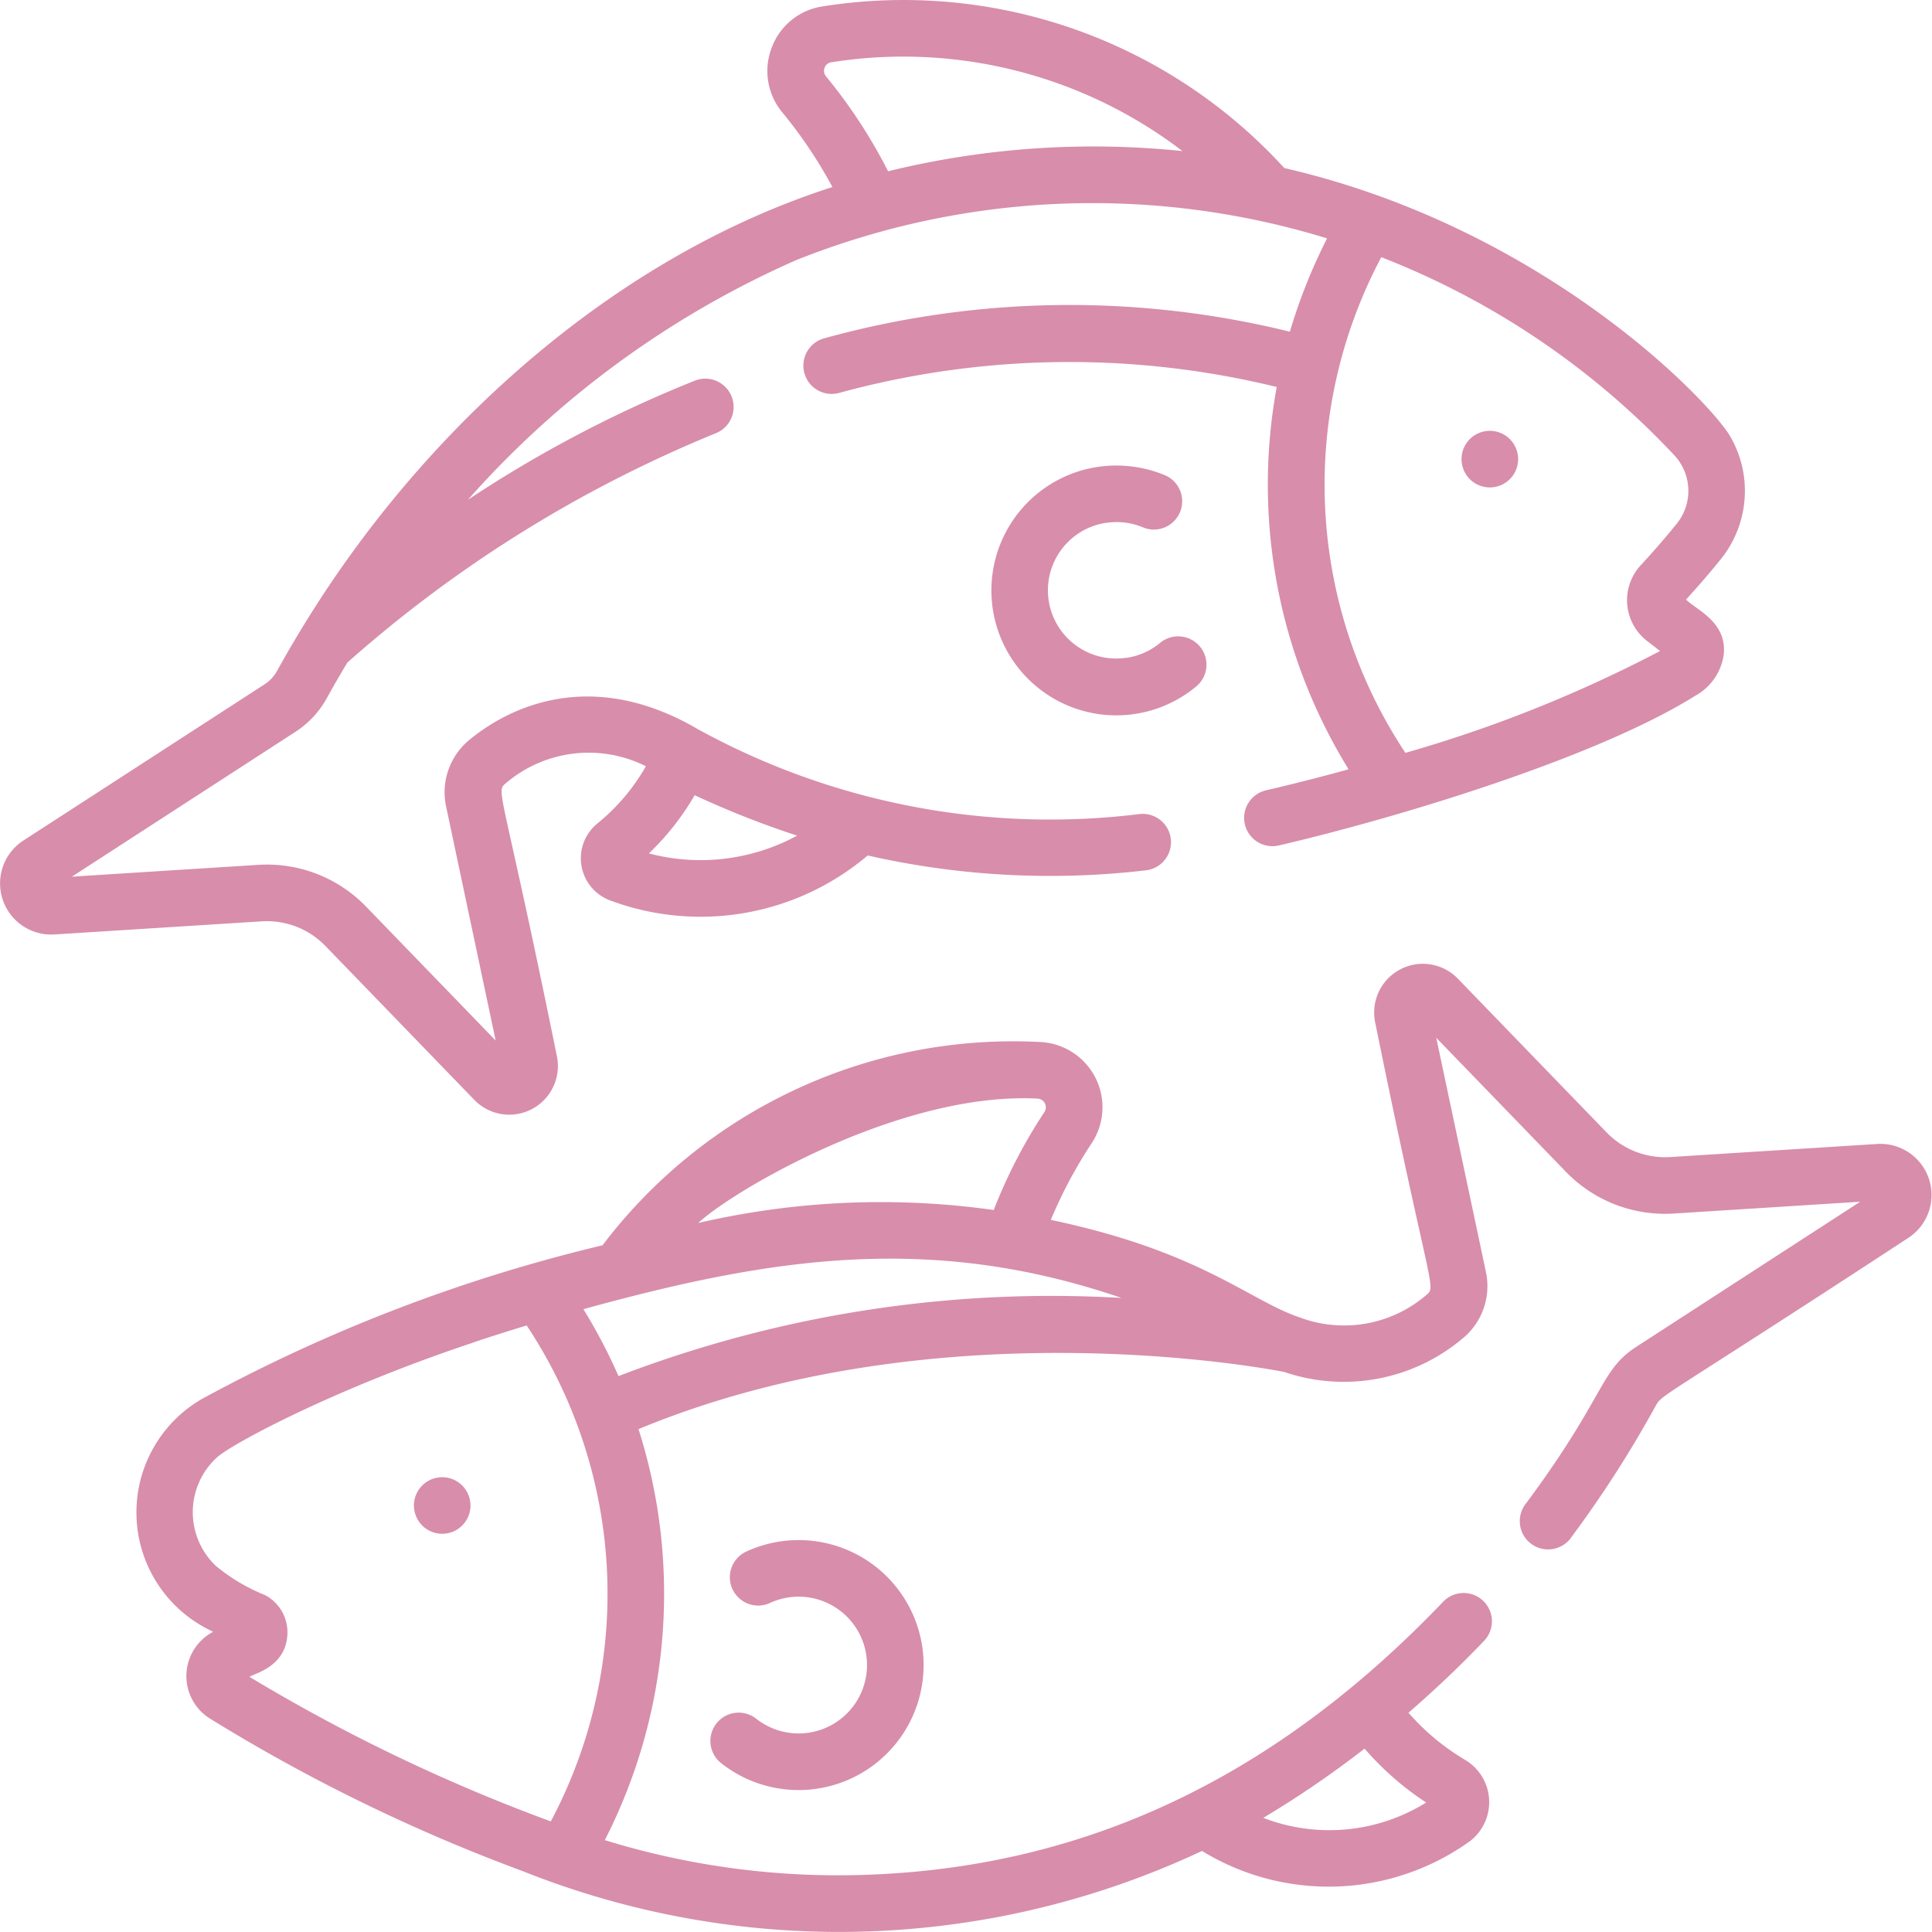 <svg xmlns="http://www.w3.org/2000/svg" width="86.021" height="86.017" viewBox="0 0 86.021 86.017"><g id="fish-select-icon" transform="translate(0.001 -0.012)"><g id="Group_36" data-name="Group 36" transform="translate(65.072 19.194)"><g id="Group_35" data-name="Group 35"><path id="Path_74" data-name="Path 74" d="M388.33,114.209a1.259,1.259,0,0,0-.988,1.482,1.243,1.243,0,0,0,.344.645,1.26,1.26,0,1,0,.643-2.127Z" transform="translate(-387.316 -114.184)" fill="#d88dab"></path></g></g><g id="Group_38" data-name="Group 38" transform="translate(44.135 20.742)"><g id="Group_37" data-name="Group 37"><path id="Path_75" data-name="Path 75" d="M271.989,131.456a1.26,1.26,0,0,0-1.774-.167,3.023,3.023,0,0,1-1.476.664l-.032,0a3.038,3.038,0,1,1-.9-6.009l.029,0a3.022,3.022,0,0,1,1.608.2,1.26,1.26,0,1,0,.967-2.327,5.653,5.653,0,0,0-2.978-.362,5.562,5.562,0,1,0,4.391,9.773A1.26,1.26,0,0,0,271.989,131.456Z" transform="translate(-262.697 -123.396)" fill="#d88dab"></path></g></g><g id="Group_40" data-name="Group 40" transform="translate(18.427 65.784)"><g id="Group_39" data-name="Group 39"><path id="Path_76" data-name="Path 76" d="M111.184,391.514a1.259,1.259,0,1,0,1.015,1.235A1.261,1.261,0,0,0,111.184,391.514Z" transform="translate(-109.679 -391.49)" fill="#d88dab"></path></g></g><g id="Group_42" data-name="Group 42" transform="translate(31.629 68.585)"><g id="Group_41" data-name="Group 41"><path id="Path_77" data-name="Path 77" d="M189.907,408.65a1.26,1.26,0,1,0,1.027,2.3,3.045,3.045,0,1,1-.636,5.162,1.26,1.26,0,0,0-1.556,1.983,5.565,5.565,0,1,0,1.165-9.446Z" transform="translate(-188.26 -408.162)" fill="#d88dab"></path></g></g><g id="Group_44" data-name="Group 44" transform="translate(-0.001 0.012)"><g id="Group_43" data-name="Group 43" transform="translate(0 0)"><path id="Path_78" data-name="Path 78" d="M75.068,26.706c.522-.568,1.045-1.172,1.551-1.8a4.841,4.841,0,0,0,.431-5.441c-.869-1.525-8.259-9.3-19.869-11.971A22.95,22.95,0,0,0,36.609.3a2.863,2.863,0,0,0-2.25,1.835,2.883,2.883,0,0,0,.475,2.885,20.505,20.505,0,0,1,2.228,3.32c-9.4,3.011-17.592,10.244-22.936,18.547l-.164.257c-.075.117-.149.235-.223.353-.089.142-.177.285-.265.429l-.069.112-.009.016q-.537.884-1.055,1.819a1.678,1.678,0,0,1-.55.6L1.042,37.434a2.277,2.277,0,0,0,1.382,4.184l9.23-.584a3.628,3.628,0,0,1,2.837,1.1l6.622,6.845a2.166,2.166,0,0,0,3.678-1.956c-2.4-11.808-2.727-11.754-2.3-12.112a5.68,5.68,0,0,1,6.267-.782A9.063,9.063,0,0,1,26.6,36.675a2,2,0,0,0,.56,3.426,11.513,11.513,0,0,0,11.473-2,36.621,36.621,0,0,0,12.406.659,1.26,1.26,0,1,0-.325-2.5A32.561,32.561,0,0,1,31.075,32.48c-5.1-2.981-8.83-.648-10.2.493a3.022,3.022,0,0,0-1.012,2.955l2.206,10.415L16.3,40.38A6.136,6.136,0,0,0,11.5,38.519l-8.3.526,9.97-6.46a4.206,4.206,0,0,0,1.387-1.5q.446-.808.909-1.574a57.431,57.431,0,0,1,16.4-10.208,1.26,1.26,0,1,0-.928-2.343,55.592,55.592,0,0,0-10.107,5.306A42.267,42.267,0,0,1,35.434,11.6a35.543,35.543,0,0,1,23.652-.974,24.518,24.518,0,0,0-1.656,4.155,40.99,40.99,0,0,0-20.717.29,1.26,1.26,0,0,0,.631,2.44,38.886,38.886,0,0,1,19.5-.269,24.133,24.133,0,0,0,3.2,17.023c-1.222.337-2.455.652-3.676.935a1.26,1.26,0,0,0,.57,2.455c5.145-1.195,14.094-3.877,18.543-6.666a2.476,2.476,0,0,0,1.274-1.9C76.849,27.682,75.537,27.175,75.068,26.706Zm-44.14,8.712a40.956,40.956,0,0,0,4.562,1.8,9.009,9.009,0,0,1-6.6.791A11.635,11.635,0,0,0,30.928,35.418ZM39.54,7.638a23.057,23.057,0,0,0-2.761-4.222.382.382,0,0,1-.063-.391.358.358,0,0,1,.289-.239A20.475,20.475,0,0,1,52.648,6.739,38.381,38.381,0,0,0,39.54,7.638Zm33.781,20.9.59.46a59.517,59.517,0,0,1-11.338,4.534A21.6,21.6,0,0,1,61.5,11.463,35.544,35.544,0,0,1,74.55,20.286a2.323,2.323,0,0,1,.11,3.037c-.507.627-1.047,1.248-1.6,1.847A2.292,2.292,0,0,0,73.321,28.54Z" transform="translate(0.001 -0.012)" fill="#d88dab"></path></g></g><g id="Group_46" data-name="Group 46" transform="translate(6.07 42.919)"><g id="Group_45" data-name="Group 45"><path id="Path_79" data-name="Path 79" d="M113.659,263.426l-9.23.584a3.625,3.625,0,0,1-2.837-1.1l-6.622-6.845a2.168,2.168,0,0,0-3.678,1.956c2.415,11.9,2.739,11.746,2.29,12.119a5.62,5.62,0,0,1-5.633,1.017c-2.284-.766-4.409-2.943-11.1-4.349a20.474,20.474,0,0,1,1.815-3.408,2.907,2.907,0,0,0-2.257-4.51,22.94,22.94,0,0,0-19.518,9.049,72.337,72.337,0,0,0-17.843,6.845,5.835,5.835,0,0,0,.324,10.272l.179.093a2.229,2.229,0,0,0-.114,3.878A77.923,77.923,0,0,0,53.326,295.8a38.013,38.013,0,0,0,30.255-.895,10.788,10.788,0,0,0,11.926-.433,2.188,2.188,0,0,0-.2-3.614,10.362,10.362,0,0,1-2.534-2.107c1.1-.951,2.232-2.013,3.366-3.2a1.26,1.26,0,1,0-1.821-1.742c-6.977,7.3-15.267,11.779-25.6,12.155a35.224,35.224,0,0,1-11.727-1.54,24.122,24.122,0,0,0,1.5-18.3c13.042-5.413,27.52-2.784,28.746-2.547a8.215,8.215,0,0,0,7.959-1.5,3.011,3.011,0,0,0,1.027-2.945L94.01,258.7l5.77,5.964a6.141,6.141,0,0,0,4.807,1.861l8.3-.526-9.97,6.46c-1.642,1.064-1.362,2.2-4.906,6.967a1.26,1.26,0,1,0,2.022,1.5,50.747,50.747,0,0,0,3.721-5.79c.339-.615-.073-.1,11.282-7.532A2.278,2.278,0,0,0,113.659,263.426ZM90.819,290.349a13.068,13.068,0,0,0,2.743,2.4,8.164,8.164,0,0,1-7.254.683A44.766,44.766,0,0,0,90.819,290.349Zm-14.547-28.94a.387.387,0,0,1,.29.6,23.01,23.01,0,0,0-2.255,4.359,36,36,0,0,0-13.156.578C62.646,265.538,70.161,261.082,76.273,261.409ZM54.586,293.59a78.407,78.407,0,0,1-13.415-6.436c.214-.156,1.639-.445,1.688-1.921a1.869,1.869,0,0,0-1-1.721,8.265,8.265,0,0,1-2.188-1.3,3.3,3.3,0,0,1,.058-4.835c.735-.645,5.273-3.06,11.331-5.083l.287-.1.3-.1q.923-.3,1.865-.586A21.611,21.611,0,0,1,54.586,293.59ZM57.6,273.763a24.015,24.015,0,0,0-1.563-2.98c8.234-2.266,15.4-3.434,23.959-.5A53.8,53.8,0,0,0,57.6,273.763Z" transform="translate(-36.133 -255.4)" fill="#d88dab"></path></g></g></g></svg>